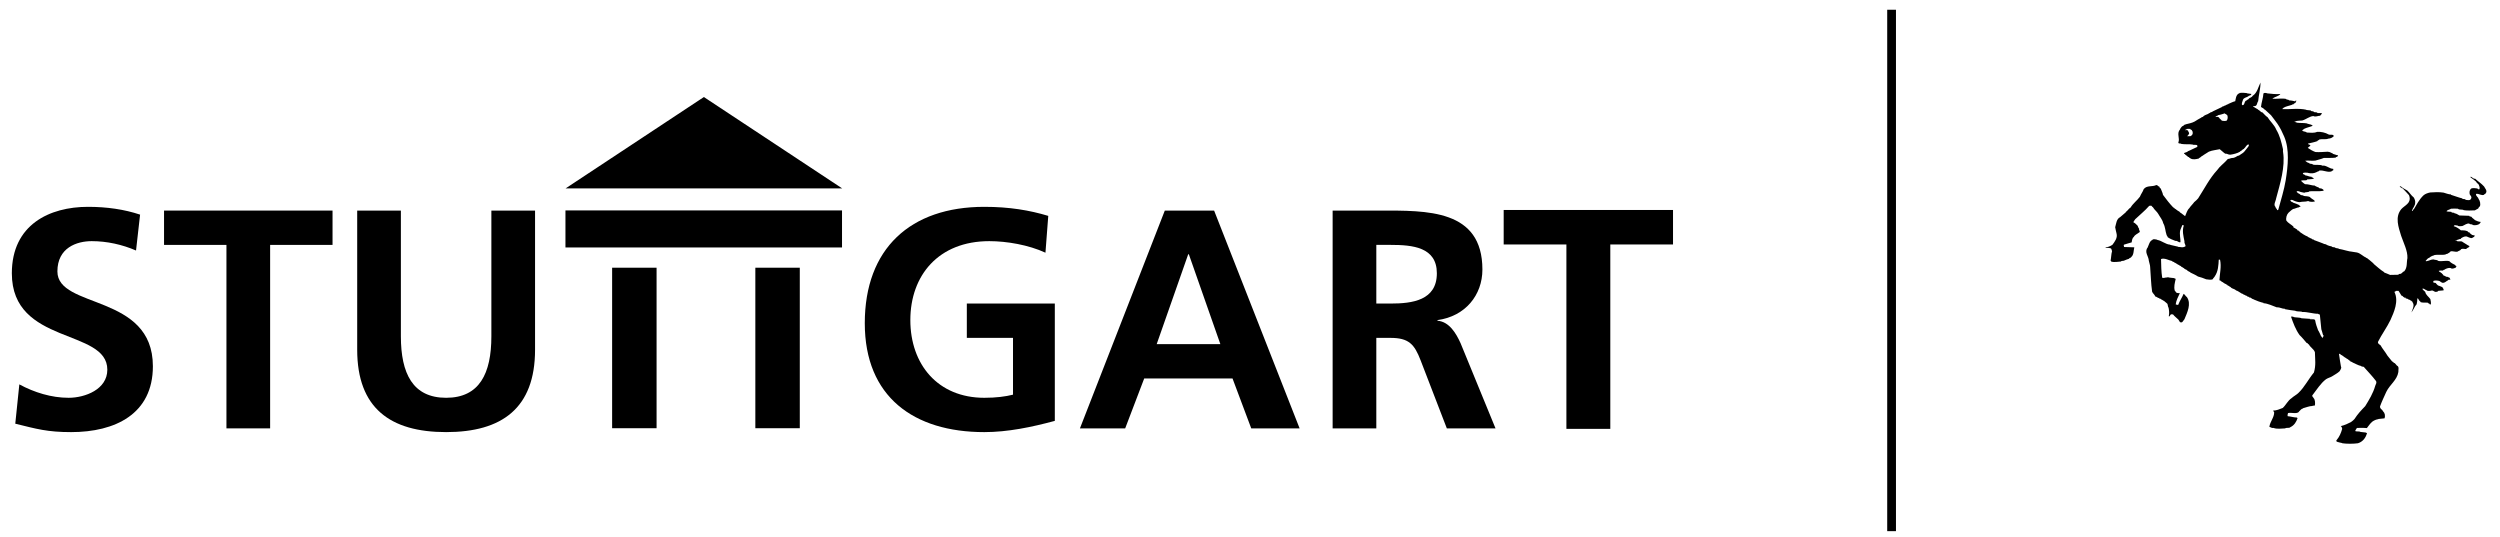 <?xml version="1.0" encoding="UTF-8" standalone="no"?><!DOCTYPE svg PUBLIC "-//W3C//DTD SVG 1.1//EN" "http://www.w3.org/Graphics/SVG/1.1/DTD/svg11.dtd"><svg width="100%" height="100%" viewBox="0 0 405 87" version="1.1" xmlns="http://www.w3.org/2000/svg" xmlns:xlink="http://www.w3.org/1999/xlink" xml:space="preserve" xmlns:serif="http://www.serif.com/" style="fill-rule:evenodd;clip-rule:evenodd;stroke-linejoin:round;stroke-miterlimit:2;"><g><rect x="99.165" y="43.369" width="7.2" height="26.002" style="fill-rule:nonzero;"/><rect x="122.366" y="43.369" width="7.2" height="26.002" style="fill-rule:nonzero;"/><rect x="91.604" y="34.089" width="44.803" height="6" style="fill-rule:nonzero;"/><path d="M136.431,30.52l-22.402,-14.801l-22.401,14.801l44.803,0Z" style="fill-rule:nonzero;"/><path d="M22.037,40.583c-2.224,-0.961 -4.701,-1.517 -7.178,-1.517c-2.426,0 -5.56,1.062 -5.56,4.904c0,6.116 15.468,3.538 15.468,15.366c0,7.734 -6.117,10.666 -13.244,10.666c-3.842,0 -5.56,-0.505 -9.048,-1.365l0.657,-6.369c2.426,1.314 5.206,2.174 7.987,2.174c2.679,0 6.268,-1.365 6.268,-4.55c0,-6.723 -15.468,-3.942 -15.468,-15.619c0,-7.886 6.116,-10.766 12.334,-10.766c3.033,0 5.863,0.404 8.441,1.263l-0.657,5.813Z" style="fill-rule:nonzero;"/><path d="M36.684,39.674l-10.109,0l0,-5.561l27.296,0l0,5.561l-10.11,0l0,29.722l-7.077,0l0,-29.722Z" style="fill-rule:nonzero;"/><path d="M57.866,34.113l7.077,0l0,20.371c0,6.015 1.921,9.958 7.329,9.958c5.409,0 7.33,-3.943 7.33,-9.958l0,-20.371l7.077,0l0,22.544c0,9.453 -5.358,13.345 -14.407,13.345c-9.048,0 -14.406,-3.892 -14.406,-13.345l0,-22.544Z" style="fill-rule:nonzero;"/><path d="M169.364,40.937c-2.729,-1.264 -6.268,-1.871 -9.099,-1.871c-8.239,0 -12.789,5.561 -12.789,12.789c0,7.178 4.449,12.587 11.981,12.587c1.92,0 3.437,-0.202 4.65,-0.506l0,-9.2l-7.481,0l0,-5.56l14.255,0l0,19.006c-3.741,1.011 -7.633,1.82 -11.424,1.82c-11.424,0 -19.361,-5.712 -19.361,-17.641c0,-12.082 7.38,-18.854 19.361,-18.854c4.094,0 7.329,0.555 10.362,1.465l-0.455,5.965Z" style="fill-rule:nonzero;"/><path d="M188.699,34.113l7.987,0l13.851,35.283l-7.836,0l-3.033,-8.088l-14.305,0l-3.083,8.088l-7.33,0l13.749,-35.283Zm3.893,7.076l-0.101,0l-5.106,14.558l10.312,0l-5.105,-14.558Z" style="fill-rule:nonzero;"/><path d="M215.887,34.113l7.632,0c7.583,0 16.631,-0.252 16.631,9.553c0,4.145 -2.78,7.583 -7.279,8.189l0,0.101c1.921,0.152 3.033,2.073 3.741,3.64l5.661,13.8l-7.886,0l-4.246,-11.02c-1.011,-2.629 -1.92,-3.64 -4.903,-3.64l-2.275,0l0,14.66l-7.076,0l0,-35.283Zm7.076,15.063l2.326,0c3.488,0 7.481,-0.505 7.481,-4.903c0,-4.246 -3.943,-4.6 -7.481,-4.6l-2.326,0l0,9.503Z" style="fill-rule:nonzero;"/><path d="M253.757,39.604l-10.161,0l0,-5.588l27.433,0l0,5.588l-10.16,0l0,29.872l-7.112,0l0,-29.872Z" style="fill-rule:nonzero;"/><path d="M374.451,51.642l-0.08,0.027l0.107,0l-0.027,-0.027Z" style="fill-rule:nonzero;"/><path d="M402.746,31.23c0.187,-0.401 -0.187,-0.721 -0.32,-1.015c-0.454,-0.508 -0.989,-0.828 -1.443,-1.256c-0.374,0.027 -0.481,-0.294 -0.748,-0.347c0,0.026 0.026,0.08 -0.027,0.107c0.294,0.187 0.615,0.454 0.909,0.694c0.133,0.321 0.427,0.348 0.48,0.615c0.081,0.187 0.187,0.481 0.027,0.668c-0.08,-0.054 -0.267,-0.027 -0.267,-0.161c-0.401,-0.026 -0.641,-0.133 -1.015,0c-0.214,0.161 -0.321,0.508 -0.268,0.775c-0.026,0.348 0.401,0.428 0.268,0.802c0,0.107 -0.161,0.16 -0.107,0.214c-0.187,0.16 -0.535,0.08 -0.802,0.053c-0.053,-0.187 -0.347,-0.107 -0.534,-0.16c-0.054,-0.054 0.08,-0.027 0,-0.08c-0.615,-0.134 -1.229,-0.401 -1.87,-0.588l0.053,-0.054c-0.428,0 -0.828,-0.187 -1.229,-0.294c-0.721,-0.107 -1.416,-0.08 -2.164,-0.026c-0.374,0.08 -0.802,0.213 -1.096,0.481c-0.694,0.668 -1.095,1.496 -1.549,2.244c-0.187,0.027 -0.107,0.346 -0.321,0.266c0.107,-0.426 0.534,-0.827 0.534,-1.308c0.054,-0.294 -0.107,-0.695 -0.24,-0.882c-0.401,-0.294 -0.668,-0.801 -1.042,-1.122c-0.348,-0.16 -0.668,-0.401 -0.989,-0.588c0,0 0.027,-0.026 0.054,-0.026c-0.08,-0.054 -0.187,-0.081 -0.268,-0.027c-0.026,0.187 0.268,0.053 0.241,0.24c0.08,0 0.134,0.054 0.214,0.054c0.374,0.427 0.721,0.721 1.068,1.149c-0.106,0.08 0.107,0.187 0.054,0.24c0.107,0.454 -0.054,0.855 -0.374,1.149c-0.294,0.294 -0.668,0.508 -0.962,0.828c-1.069,1.282 -0.454,2.938 -0.027,4.328c0.401,1.175 1.069,2.431 1.016,3.607c-0.161,0.721 0.026,1.549 -0.535,2.164c-0.267,0.027 -0.267,0.294 -0.481,0.294l0.054,0.053c-0.161,0.08 -0.508,0 -0.481,0.187l-1.363,0.027c-0.374,-0.187 -0.614,-0.24 -0.988,-0.401c0.026,-0.026 0.026,-0.026 0.053,-0.026c-0.695,-0.428 -1.229,-0.962 -1.763,-1.39l0.026,-0.026c-0.347,-0.268 -0.641,-0.588 -0.988,-0.802l0.026,-0.027l-0.267,-0.107l0.027,-0.026c-0.508,-0.187 -0.909,-0.695 -1.496,-0.829l-0.695,-0.107l0.027,0c-0.748,-0.053 -1.55,-0.374 -2.271,-0.48c0,-0.01 0.014,-0.012 0.03,-0.011c-0.186,-0.115 -0.438,-0.073 -0.618,-0.15c0.026,0 0.026,-0.027 0.053,-0.027c-0.16,-0.106 -0.401,-0.053 -0.588,-0.133c0.027,-0.027 0.054,-0.027 0.081,-0.027c-0.161,-0.053 -0.321,-0.107 -0.508,-0.133c0.009,0 0.013,-0.004 0.019,-0.007c-0.396,-0.064 -0.487,-0.314 -0.928,-0.314l0.027,-0.027c-0.561,-0.24 -1.122,-0.401 -1.63,-0.614l0.027,-0.054c-0.107,-0.053 -0.267,0 -0.374,-0.133l0.027,-0.027c-0.267,-0.027 -0.454,-0.267 -0.668,-0.267l0.053,-0.054c-0.481,-0.16 -0.962,-0.507 -1.309,-0.748l0.027,-0.026l-0.214,-0.134l0.027,-0.027c-0.08,-0.107 -0.321,-0.027 -0.268,-0.187l0.027,0c-0.267,-0.133 -0.427,-0.294 -0.668,-0.401c0.027,-0.026 0,-0.08 0.027,-0.106c-0.374,-0.348 -0.855,-0.562 -1.149,-0.962c-0.107,-0.428 0.053,-0.989 0.347,-1.283c0.241,-0.187 0.455,-0.454 0.695,-0.56l-0.027,-0.027c0.428,-0.053 0.615,-0.24 1.042,-0.294l0,-0.026l0.214,-0.08c0.08,-0.188 -0.214,-0.054 -0.16,-0.241c-0.348,-0.187 -0.641,-0.267 -1.015,-0.401l0,-0.027l-0.348,-0.16c0.027,-0.08 -0.133,-0.133 -0.107,-0.214c0.107,-0.08 0.267,-0.053 0.374,-0.026c0.348,0.187 0.748,0.32 1.123,0.347c0.507,-0.134 0.935,-0.027 1.389,-0.187c0.267,0.16 0.748,0.16 1.042,0.08c0.16,-0.053 -0.08,-0.133 -0.08,-0.214c-0.214,-0.106 -0.401,-0.293 -0.615,-0.427l0.027,-0.027c-0.347,-0.24 -0.775,-0.16 -1.122,-0.24c0,0 0,-0.027 0.027,-0.027c-0.134,-0.107 -0.348,-0.053 -0.508,-0.134c-0.027,-0.106 -0.347,-0.267 -0.481,-0.32c0.08,-0.107 -0.214,-0.054 -0.134,-0.241c0.08,-0.08 0.241,-0.053 0.348,-0.026c0.213,0.133 0.587,0.16 0.881,0.24c0.241,-0.16 0.668,-0.027 0.829,-0.24c0.748,-0.054 1.576,0.053 2.271,-0.081c0.107,-0.213 -0.241,-0.293 -0.348,-0.374c-0.133,-0.026 -0.32,0 -0.4,-0.106l0.026,-0.027c-0.24,-0.08 -0.454,-0.187 -0.668,-0.294c0.013,-0.025 0.025,-0.03 0.037,-0.031c-0.57,-0.012 -1.093,-0.262 -1.64,-0.236c-0.16,-0.107 -0.401,-0.294 -0.588,-0.481c0.027,-0.08 -0.053,-0.107 0.054,-0.134c0.267,-0.027 0.588,0.027 0.828,-0.053l0.054,-0.107c0.374,-0.054 0.801,0 1.122,-0.134c-0.134,-0.08 -0.267,-0.213 -0.428,-0.24c0.027,-0.027 0.027,-0.027 0.027,-0.054c-0.401,0.027 -0.641,-0.213 -1.015,-0.213c-0.027,-0.187 -0.374,-0.081 -0.401,-0.348c0.16,-0.187 0.614,-0.08 0.908,-0.08c0,0.027 -0.133,0 -0.026,0.027c0.507,0.107 0.935,0.08 1.389,-0.16c0.08,-0.107 0.347,-0.054 0.347,-0.214c0.748,-0.161 1.416,0.401 2.111,0.08c-0.027,0 -0.053,0 -0.053,-0.027l0.24,-0.107c0.054,-0.107 0,-0.107 0,-0.24c-0.588,0 -1.202,-0.641 -1.71,-0.508c-0.454,-0.24 -1.095,-0.053 -1.603,-0.187c0,-0.16 -0.427,-0.08 -0.588,-0.187l0.054,-0.053c-0.294,-0.027 -0.508,-0.214 -0.695,-0.374c0.508,-0.08 1.095,0.053 1.657,-0.027c0.48,-0.16 0.935,-0.241 1.362,-0.428c0.668,-0.026 1.256,0.027 1.951,-0.053c-0.054,-0.16 0.187,-0.08 0.267,-0.16c-0.08,-0.08 0.16,-0.08 0.08,-0.214c-0.267,-0.027 -0.588,-0.187 -0.828,-0.241l0.026,-0.026c-0.293,-0.107 -0.534,-0.321 -0.801,-0.294l0.027,-0.027c-0.695,0.027 -1.416,0.107 -2.084,0.054c-0.428,-0.161 -0.855,-0.401 -1.23,-0.668c0.161,-0.161 0.241,-0.241 0.401,-0.321c0.054,-0.267 -0.347,-0.16 -0.374,-0.374c0.535,-0.134 1.016,-0.214 1.523,-0.401c0,-0.133 0.321,-0.16 0.267,-0.24c0.481,-0.161 1.069,0.026 1.497,-0.161c0.4,-0.026 0.587,-0.133 0.881,-0.374c0.027,-0.4 -0.534,-0.187 -0.801,-0.294c-0.561,-0.32 -1.256,-0.481 -1.897,-0.427c-0.481,0.214 -1.096,0.134 -1.657,0.107c-0.214,-0.214 -0.534,-0.107 -0.748,-0.321c0.053,-0.133 0.267,-0.187 0.294,-0.267c0.481,-0.24 0.989,-0.321 1.416,-0.508c-0.027,-0.026 -0.187,-0.133 -0.107,-0.107c-0.32,-0.16 -0.614,-0.16 -0.908,-0.293c-0.508,-0.081 -1.096,-0.027 -1.603,-0.107l0.026,-0.027l-0.374,-0.107c0.027,-0.107 0.214,0 0.267,-0.107c0,0 -0.053,0.027 -0.053,0c0.321,-0.08 0.695,-0.08 1.042,-0.107c0.668,-0.187 1.202,-0.694 1.817,-0.721c0.374,0.187 0.721,-0.054 1.095,-0.054c0.054,-0.133 0.294,-0.24 0.268,-0.427l-0.695,0c-0.08,-0.214 -0.454,-0.08 -0.641,-0.187c0,-0.027 0.026,-0.027 0.053,-0.027c-0.16,-0.16 -0.454,0 -0.508,-0.214l-0.748,-0.08c0,0 0.027,-0.026 0.054,-0.026c-1.309,-0.294 -2.619,-0.054 -3.901,-0.107c0,-0.134 0.187,-0.161 0.214,-0.241c0.427,-0.24 0.881,-0.294 1.335,-0.454l-0.026,-0.027l0.374,-0.107l-0.08,-0.053l0.267,-0.107c0.053,-0.08 0.16,-0.267 0.187,-0.374c-0.027,-0.027 -0.08,0 -0.107,-0.027c-0.08,0.054 -0.08,0.081 -0.08,0.134c-0.347,-0.08 -0.668,-0.16 -1.015,-0.16c-0.054,-0.187 -0.401,-0.054 -0.481,-0.241c-0.722,-0.133 -1.55,0.027 -2.218,-0.027c0.401,-0.347 1.015,-0.374 1.309,-0.774c-0.695,0.08 -1.469,-0.027 -2.244,-0.107c0.027,-0.027 0.053,-0.027 0.08,-0.027c-0.187,0 -0.401,-0.107 -0.588,0.053c-0.053,0.775 -0.32,1.417 -0.401,2.218c0.107,0 0.161,0.054 0.241,0.08c-0.054,0.027 0,0.027 -0.054,0.054c0.268,-0.027 0.241,0.24 0.455,0.267c0.32,0.294 0.668,0.614 0.988,0.908c0.321,0.455 0.722,0.909 1.042,1.39c0.454,0.668 0.775,1.336 1.096,2.084c0.881,2.084 0.614,4.702 0.24,7.053c-0.267,1.63 -0.775,3.18 -1.202,4.783c-0.08,0.026 -0.134,0.106 -0.214,0.053c0.054,-0.24 -0.267,-0.267 -0.214,-0.48c-0.427,-0.374 0.027,-0.962 0.08,-1.416c0.642,-2.378 1.497,-5.104 1.123,-7.482c-0.054,-0.213 0.026,-0.4 -0.027,-0.534c-0.267,-1.149 -0.481,-2.111 -1.069,-3.099c-0.32,-0.802 -1.015,-1.363 -1.416,-2.031c-0.347,-0.214 -0.534,-0.508 -0.828,-0.775c-0.321,-0.027 -0.428,-0.374 -0.722,-0.427c0.027,0 0.027,-0.027 0.054,-0.027c-0.267,-0.16 -0.588,-0.321 -0.855,-0.508c0.027,-0.107 0.187,-0.053 0.267,-0.053c0.428,-0.054 0.347,-0.535 0.561,-0.802c0.08,-0.988 0.401,-2.111 0.374,-3.019c-0.347,0.695 -0.534,1.683 -1.256,2.138c-0.187,0.32 -0.507,0.293 -0.668,0.507l0.027,0.027c-0.214,0.053 -0.267,0.214 -0.507,0.294c-0.241,0.24 -0.161,0.721 -0.535,0.694c-0.214,-0.187 0.054,-0.641 0.107,-0.881c0.16,-0.374 0.615,-0.348 0.908,-0.588l0,-0.027l0.348,-0.133c0.053,-0.054 0.08,-0.107 0.107,-0.187l-0.748,-0.107c0,0 0.026,-0.027 0.053,-0.027c-0.374,-0.053 -0.828,-0.08 -1.229,-0.027c0.027,0.08 -0.08,0.08 -0.107,0.08c-0.481,0.241 -0.508,0.909 -0.588,1.256c-0.374,0.08 -0.748,0.294 -1.149,0.454l0.027,0.027c-0.294,0.027 -0.401,0.241 -0.695,0.267l0.027,0.027l-0.401,0.134c0.027,0 0.054,0 0.054,0.026c-0.561,0.268 -1.069,0.508 -1.577,0.749l0.027,0.026l-0.401,0.134l0.027,0.027l-0.294,0.133l0.027,0.027c-0.321,0.133 -0.668,0.24 -0.882,0.454l0.027,0.027l-0.321,0.107l0.027,0.026c-0.347,0.187 -0.828,0.455 -1.096,0.642c-0.48,0.267 -0.961,0.32 -1.442,0.454l0.026,0.027c-0.294,-0.054 -0.347,0.267 -0.614,0.293c-0.107,0.134 -0.294,0.321 -0.347,0.508c-0.588,0.668 0.026,1.443 -0.268,2.111c-0.026,0.267 0.401,0.107 0.481,0.24c0.642,0.107 1.256,0 1.897,0.107c0,0 -0.026,0.027 -0.053,0.027l0.614,0.027c0.214,0.053 0.107,0.187 0.134,0.32c-0.588,0.241 -1.069,0.535 -1.63,0.748c0.027,0 0.054,0 0.08,0.027c-0.213,0.08 -0.4,0.134 -0.588,0.214c-0.106,0.187 0.268,0.133 0.188,0.294c0.24,0.08 0.16,0.16 0.4,0.24c-0.026,0 -0.026,0.027 -0.053,0.027c0.053,0.107 0.187,0.053 0.294,0.134c-0.027,0.026 -0.054,0.026 -0.08,0.026c0.08,0.08 0.267,0.027 0.294,0.187c0.427,0.187 0.908,0.107 1.362,-0.026c-0.027,-0.134 0.134,-0.081 0.214,-0.134l-0.027,-0.027c0.187,-0.107 0.267,-0.267 0.508,-0.32l-0.027,-0.027c0.294,-0.187 0.615,-0.401 0.935,-0.588c0.561,-0.24 1.203,-0.267 1.764,-0.401c0.294,0.214 0.588,0.535 0.881,0.722c0.401,-0.027 0.481,0.214 0.882,0.16c0.508,-0.08 1.069,-0.214 1.523,-0.481l-0.027,-0.027c0.294,-0.08 0.401,-0.374 0.668,-0.427l-0.026,-0.027c0.32,-0.214 0.4,-0.668 0.774,-0.694c0.134,0.187 -0.08,0.4 -0.187,0.534c-0.133,0.214 -0.374,0.427 -0.561,0.695c-0.32,0.293 -0.561,0.374 -0.828,0.587c-0.321,0 -0.454,0.294 -0.775,0.294c0.027,0 0.08,0 0.08,0.027c-0.24,0.08 -0.561,0.027 -0.774,0.16c-0.241,0.027 -0.401,0.08 -0.508,0.268c-0.481,0.534 -1.122,0.988 -1.523,1.576c-1.256,1.363 -2.084,3.019 -3.099,4.596c-0.161,0.213 -0.401,0.4 -0.642,0.614c-0.24,0.347 -0.561,0.615 -0.801,0.989c-0.348,0.319 -0.454,0.827 -0.668,1.281c-0.294,-0.187 -0.561,-0.481 -0.882,-0.641c0,0 0.027,-0.027 0.054,-0.027c-0.188,-0.107 -0.348,-0.213 -0.481,-0.294l0.026,0l-0.24,-0.159l0.027,-0.027c-0.294,-0.026 -0.134,-0.187 -0.428,-0.267c-0.588,-0.614 -1.149,-1.336 -1.657,-2.031c-0.053,-0.374 -0.267,-0.694 -0.374,-1.042c-0.106,-0.026 -0.213,-0.187 -0.213,-0.293c-0.279,-0.051 -0.226,-0.243 -0.491,-0.264c-0.667,0.339 -1.516,0 -2.048,0.664c-0.133,0.428 -0.427,0.748 -0.614,1.229c-0.428,0.588 -1.149,1.123 -1.496,1.737c-0.374,0.241 -0.455,0.507 -0.802,0.747l0.027,0.027c-0.321,0.267 -0.615,0.534 -0.935,0.802c-0.615,0.293 -0.642,1.122 -0.802,1.629c0.054,0.401 0.134,0.561 0.214,0.989c0.214,0.748 -0.294,1.363 -0.668,1.87c-0.347,0.214 -0.748,0.401 -1.122,0.401c0.053,0 0.026,0.053 0.026,0.08c0.321,0 0.615,0 0.882,0.107c0.08,0.107 0.134,0.321 0.16,0.454c-0.133,0.401 -0.133,1.069 -0.24,1.523l0.134,0.08c-0.027,0.027 -0.054,0.054 -0.054,0.081c0.534,0.106 1.122,0.026 1.603,-0.027c0.054,-0.134 0.374,-0.08 0.481,-0.134c0.241,-0.133 0.561,-0.213 0.855,-0.32c-0.027,-0.161 0.348,-0.134 0.321,-0.268c0.454,-0.347 0.374,-1.095 0.507,-1.576l-1.683,-0.053c0.08,-0.134 -0.107,-0.241 0,-0.374c0.374,-0.134 0.828,-0.241 1.256,-0.374c0.053,-0.321 0.08,-0.695 0.347,-0.882c0.161,-0.348 0.561,-0.481 0.855,-0.722c0.294,-0.106 -0.08,-0.4 0,-0.614c-0.133,-0.134 -0.16,-0.321 -0.24,-0.481c-0.241,-0.214 -0.374,-0.428 -0.668,-0.534c-0.027,-0.187 0.187,-0.321 0.267,-0.508c0.775,-0.748 1.576,-1.363 2.244,-2.137c0.054,-0.053 0.134,-0.08 0.214,-0.053c0.294,-0.08 0.214,0.16 0.428,0.24c0.24,0.427 0.668,0.721 0.855,1.068c0.294,0.535 0.694,0.962 0.801,1.496c0.374,0.642 0.321,1.283 0.561,1.951c0.054,0.133 0.161,0.214 0.187,0.347c0.294,0.214 0.829,0.454 1.229,0.588c0.401,-0.053 0.455,0.294 0.829,0.214c0.026,-0.588 -0.214,-1.283 -0.027,-1.977c0.107,-0.214 0.187,-0.508 0.321,-0.775c0.106,-0.08 0.16,0 0.24,0.053c-0.294,0.882 -0.053,1.71 0.107,2.538c-0.054,0.321 0.16,0.508 0.187,0.802c-0.428,0.321 -0.855,0.107 -1.309,0.107c0.053,-0.054 0.107,-0.027 0.16,-0.027c-0.481,-0.053 -0.882,-0.214 -1.363,-0.294c0.027,0 0.027,-0.026 0.054,-0.026c-0.802,-0.027 -1.39,-0.668 -2.164,-0.775l0.053,-0.027c-0.294,-0.053 -0.588,-0.16 -0.855,0c0.027,0 0.08,-0.027 0.08,0.027c-0.481,0.133 -0.614,0.828 -0.801,1.229c-0.588,0.748 0.16,1.416 0.187,2.137c0.053,0.348 0.213,0.695 0.213,0.989c0.107,1.336 0.134,2.725 0.321,4.034c0.107,0.294 0.428,0.481 0.508,0.775c0.24,0.027 0.401,0.267 0.641,0.267c-0.027,0.027 -0.027,0.027 -0.053,0.027c0.106,0.08 0.267,0.027 0.347,0.16l-0.027,0c0.241,0.054 0.347,0.241 0.588,0.294l-0.027,0.027c0.187,0.16 0.348,0.241 0.508,0.428c0.08,0.213 0.053,0.454 0.187,0.641c0.08,0.454 0.134,0.855 0.027,1.362c0.187,0.107 0.16,-0.187 0.294,-0.213l-0.027,-0.027c0.107,-0.134 0.294,-0.053 0.427,-0.053c0.241,0.32 0.561,0.534 0.855,0.828c0.08,0.133 0.187,0.267 0.268,0.427c0.106,0.027 0.32,0.08 0.4,-0.053c0.107,-0.134 0.214,-0.267 0.321,-0.428c0.454,-1.095 1.149,-2.484 0.401,-3.58c-0.241,-0.16 -0.321,-0.427 -0.535,-0.534c-0.294,0.694 -0.614,1.095 -0.881,1.79c-0.134,0 -0.294,-0.027 -0.401,-0.08c0.08,-0.642 0.401,-1.256 0.668,-1.817c-0.214,0 -0.428,0 -0.588,-0.107c-0.053,-0.107 -0.16,-0.214 -0.24,-0.321c-0.161,-0.641 0,-1.149 0.16,-1.897c-0.054,-0.053 -0.214,0.027 -0.187,-0.107l-0.962,-0.106c0.08,-0.027 0.16,-0.027 0.24,-0.027l-0.614,0c0.027,0 0.08,0 0.107,0.027c-0.294,-0.027 -0.561,0.16 -0.775,0.026c-0.16,-1.015 -0.16,-2.03 -0.187,-3.019c0.614,-0.214 1.229,0.214 1.87,0.347c-0.027,0.027 -0.053,0.054 -0.08,0.054l0.374,0.107l-0.053,0.053c0.267,0.027 0.347,0.241 0.614,0.267l-0.08,0.081c0.134,0.026 0.267,0.026 0.374,0.08l-0.08,0.08c0.107,0.027 0.24,0.027 0.321,0.107l-0.054,0.053c0.241,0 0.321,0.241 0.534,0.241l-0.053,0.053l0.294,0.134l-0.053,0.053c0.32,-0.053 0.267,0.267 0.561,0.241l-0.054,0.08c0.107,0.026 0.214,0.026 0.321,0.107c-0.027,0 -0.027,0.026 -0.054,0.026c0.428,0.214 0.882,0.401 1.283,0.668c0.427,0.107 0.882,0.267 1.336,0.454c0.32,0.027 0.748,0.134 1.042,0c0.08,-0.187 0.267,-0.32 0.347,-0.48c0.561,-0.829 0.588,-1.791 0.641,-2.699c0.054,0.053 0.161,-0.08 0.214,0.027c0.241,1.095 -0.053,2.217 -0.107,3.313c0.294,0.027 0.294,0.294 0.588,0.294l-0.053,0.053c0.08,0.054 0.267,0.054 0.267,0.16l0.32,0.134l-0.026,0.027l0.267,0.107l-0.08,0.08c0.107,0.027 0.24,0.027 0.347,0.08c-0.08,0.027 -0.027,0.053 -0.027,0.08c0.107,0 0.161,0.08 0.268,0.107l-0.054,0.027c0.294,0.24 0.641,0.24 0.882,0.481l-0.027,0c0.321,0.08 0.588,0.32 0.882,0.481l-0.027,0l0.374,0.133l-0.053,0.054l0.374,0.106l-0.054,0.054c0.134,0.027 0.268,0.027 0.348,0.134l-0.027,0c0.08,0.08 0.24,0.08 0.347,0.106l-0.026,0.107c0.347,-0.107 0.374,0.267 0.721,0.241c0,0 -0.027,0.026 -0.053,0.026c0.534,0.241 1.175,0.481 1.683,0.588l-0.027,0.054c0.722,0.026 1.523,0.454 2.164,0.668c0.561,-0.027 0.802,0.24 1.336,0.24c0,0 -0.026,0.027 -0.026,0.054c0.614,0.106 1.175,0.213 1.763,0.267c0,0.026 -0.107,0 -0.053,0.026c0.347,0.107 0.748,0.054 1.095,0.134l-0.027,0.027c0.935,-0.027 1.71,0.294 2.645,0.294c-0.026,0 -0.026,0.026 -0.053,0.026l0.294,0.107c0.107,0.829 0.134,1.577 0.24,2.378c0.107,0.294 0.187,0.641 0.268,0.909c0.293,0.24 -0.161,0.294 -0.027,0.534c-0.134,-0.053 -0.187,-0.267 -0.294,-0.347c-0.187,-0.374 -0.267,-0.642 -0.481,-0.962c-0.187,-0.508 -0.374,-1.015 -0.454,-1.523c-0.027,-0.374 -0.615,-0.16 -0.909,-0.267c0.054,-0.027 0.134,-0.027 0.187,-0.027l-1.576,-0.107c0,-0.017 0.02,-0.025 0.042,-0.029c-0.398,-0.103 -0.874,-0.078 -1.244,-0.158c0.026,-0.027 0.053,0 0.08,0c-0.16,-0.08 -0.321,-0.107 -0.508,-0.08c0.348,1.015 0.748,2.111 1.39,2.992c0.427,0.401 0.801,0.882 1.148,1.283c0.241,-0.027 0.134,0.24 0.348,0.214c0.214,0.481 0.801,0.748 0.988,1.282c0.027,1.176 0.187,2.111 -0.16,3.287c-0.882,1.068 -1.55,2.404 -2.485,3.286c-0.347,0.347 -0.775,0.534 -1.149,0.882c-0.587,0.374 -0.908,1.122 -1.416,1.576c-0.454,0.187 -1.042,0.428 -1.549,0.428c-0.027,0.133 0.16,0.16 0.16,0.267c0.027,0.828 -0.695,1.549 -0.775,2.378c0.214,0.026 0.401,0.24 0.668,0.16c0.534,0.214 1.256,0.107 1.87,0.08c0.294,-0.187 0.642,0.027 0.882,-0.214c0.588,-0.267 0.962,-0.855 1.149,-1.469c-0.054,-0.027 -0.16,-0.054 -0.107,-0.08c-0.508,0 -1.042,-0.187 -1.496,-0.214c-0.054,-0.134 0,-0.347 0.053,-0.508c0.561,-0.133 1.336,0.187 1.764,-0.187l-0.027,-0.026c0.24,-0.187 0.374,-0.481 0.695,-0.535l-0.027,-0.027c0.508,-0.133 1.069,-0.374 1.55,-0.374l0,-0.026l0.4,-0.054c0.054,-0.374 0.054,-0.935 -0.213,-1.202c-0.054,-0.16 -0.268,-0.241 -0.214,-0.428c0.695,-0.881 1.336,-1.95 2.218,-2.618c0.32,-0.214 0.694,-0.294 0.961,-0.454c0.455,-0.294 0.936,-0.535 1.256,-0.855c0.054,-0.161 0.374,-0.481 0.214,-0.748c-0.107,-0.668 -0.241,-1.363 -0.321,-2.058c0.107,-0.026 0.214,0 0.267,0.08c-0.026,0.027 -0.026,0.027 -0.053,0.027c0.374,0.107 0.641,0.481 1.015,0.615c-0.026,0 -0.026,0.026 -0.053,0.026c0.294,0.054 0.427,0.348 0.721,0.428l-0.08,0.08c0.134,0.027 0.241,0.027 0.374,0.08c-0.026,0.027 -0.053,0.027 -0.08,0.027c0.508,0.187 0.962,0.508 1.523,0.615c-0.027,0 -0.027,0.026 -0.053,0c0.106,0.16 0.454,0.026 0.507,0.213c0.615,0.695 1.336,1.443 1.897,2.191c0.187,0.294 -0.026,0.508 -0.107,0.775c-0.347,1.229 -0.988,2.271 -1.629,3.313c-0.695,0.722 -1.203,1.256 -1.737,2.084c-0.134,0.134 -0.294,0.321 -0.508,0.428l0.027,0.026c-0.561,0.294 -1.149,0.561 -1.737,0.695c0.134,0.107 0.241,0.321 0.214,0.481c-0.187,0.668 -0.454,1.256 -0.855,1.737c-0.134,0.133 -0.107,0.24 0.027,0.32c0.294,0.081 0.534,0.161 0.855,0.214l-0.027,0.027c0.775,0.107 1.79,0.107 2.565,0c0.775,-0.241 1.256,-0.855 1.469,-1.657c-0.08,-0.026 -0.187,-0.026 -0.187,-0.08l-0.935,-0.107l0.027,-0.026c-0.24,-0.081 -0.588,0 -0.828,-0.107c0.107,-0.187 0.16,-0.401 0.32,-0.508c0.535,0 1.149,-0.027 1.577,0.027c0.294,-0.374 0.507,-0.722 0.881,-1.042c0.294,-0.214 0.668,-0.374 0.989,-0.401l-0.027,-0.027l1.016,-0.107c0.16,-0.427 0.053,-0.881 -0.241,-1.149c-0.053,-0.133 -0.214,-0.32 -0.32,-0.347c-0.107,-0.134 -0.187,-0.294 -0.161,-0.454c0.294,-0.802 0.642,-1.523 1.016,-2.351c0.561,-1.176 1.736,-1.871 1.95,-3.207c-0.027,-0.374 0.187,-0.855 -0.24,-1.042c-0.134,-0.187 -0.268,-0.294 -0.348,-0.4c-0.267,0 -0.16,-0.241 -0.401,-0.241c-0.267,-0.294 -0.534,-0.695 -0.774,-0.962c-0.374,-0.641 -0.802,-1.095 -1.123,-1.683c-0.16,-0.107 -0.347,-0.241 -0.4,-0.347l-0.027,-0.187c0.614,-1.229 1.469,-2.378 2.031,-3.554c0.561,-1.256 1.389,-3.046 0.641,-4.569c0.107,-0.053 0.214,-0.053 0.24,-0.16l0.428,0c0.187,0.32 0.32,0.481 0.481,0.775c0.294,0.026 0.16,0.213 0.427,0.24l-0.08,0.054l0.347,0.053c0.054,0.08 -0.08,0.053 0,0.107c0.134,0.027 0.268,0.027 0.401,0.107c-0.027,0 -0.027,0.026 -0.053,0.026l0.4,0.134c-0.026,0 -0.026,0.027 -0.053,0.027l0.294,0.133c-0.027,0.027 -0.027,0.027 -0.053,0.027c0.053,0.053 0.267,0.107 0.16,0.187c0.374,0.428 0,1.122 -0.187,1.63c0.347,-0.401 0.507,-0.989 0.855,-1.336c0.08,-0.321 0.107,-0.615 0.107,-0.935c0.08,-0.027 0.133,0.027 0.187,0.107c0.053,0.267 0.294,0.32 0.374,0.507c0.374,0.107 0.775,0.027 1.175,0.081c0,0.16 0.321,0.106 0.268,0.267l0.187,0c0.053,-0.294 -0.027,-0.588 -0.081,-0.855c-0.267,-0.401 -0.748,-0.668 -0.828,-1.176c-0.187,-0.16 -0.347,-0.294 -0.481,-0.481c0.107,-0.08 0.294,-0.027 0.428,0.054l-0.054,0.053c0.107,0.027 0.241,0.027 0.348,0.107l-0.054,0.027c0.241,0.133 0.588,0.107 0.855,0.026c0.348,-0.026 0.401,0.268 0.748,0.214c0.107,-0.053 0.321,-0.027 0.294,-0.16l0.882,-0.08c0.08,-0.214 -0.134,-0.348 -0.187,-0.508l0.027,0c-0.268,-0.107 -0.535,-0.24 -0.748,-0.294c-0.134,-0.134 -0.268,-0.24 -0.375,-0.401c-0.106,0 -0.24,-0.026 -0.347,-0.053c-0.027,-0.08 -0.08,-0.187 0.027,-0.294c0.32,-0.08 0.695,-0.053 0.988,0.053c0,0.107 0.241,0.081 0.321,0.241c0.508,0.16 0.748,-0.321 1.069,-0.374c-0.027,0 -0.054,0 -0.08,-0.027c0.106,-0.107 0.294,-0.027 0.427,-0.107c-0.107,-0.107 -0.08,-0.347 -0.294,-0.32c-0.08,-0.161 -0.374,-0.081 -0.534,-0.161l0.053,-0.053l-0.347,-0.107c-0.053,-0.16 -0.267,-0.294 -0.294,-0.374c-0.187,-0.08 -0.24,-0.241 -0.454,-0.267c0,-0.054 0.027,-0.054 -0.027,-0.107c0.214,-0.107 0.481,-0.027 0.695,-0.054c0.053,-0.187 0.32,-0.106 0.32,-0.213c0.321,-0.161 0.642,-0.268 0.936,-0.187c0.08,0.133 0.4,0.08 0.587,0.026l-0.026,-0.026l0.267,-0.081c-0.054,-0.16 0.133,-0.133 0.08,-0.267c-0.053,0 -0.16,0 -0.187,-0.107l0.027,-0.026c-0.374,-0.187 -0.722,-0.348 -0.989,-0.642c-0.614,-0.16 -1.256,0.107 -1.817,-0.053c-0.107,-0.16 -0.427,-0.134 -0.641,-0.187c0,-0.027 0.027,-0.027 0.053,-0.027c-0.347,-0.053 -0.694,0.08 -0.961,0.187l0.026,0c-0.187,0 -0.347,0.161 -0.507,0.054c0.187,-0.241 0.347,-0.454 0.614,-0.535c0.16,-0.16 0.481,-0.32 0.748,-0.374l-0.026,-0.026c0.587,-0.161 1.335,0.026 1.95,-0.134l-0.027,-0.027l0.374,-0.107l-0.026,-0.026c0.24,-0.081 0.32,-0.214 0.481,-0.348c0.374,-0.026 0.694,0.107 1.042,0.08c0.213,-0.16 0.534,-0.187 0.641,-0.427c0.187,-0.08 0.427,-0.053 0.614,-0.027c0.294,0.08 0.294,-0.214 0.561,-0.214c0,-0.106 0.134,-0.133 0.187,-0.24c-0.374,-0.16 -0.721,-0.454 -1.122,-0.668c-0.187,-0.214 -0.588,-0.053 -0.908,-0.134c0,-0.213 -0.214,-0.026 -0.267,-0.187c0.32,0.054 0.587,-0.187 0.881,-0.187c0,-0.026 0.027,-0.053 0,-0.08c0.294,-0.187 0.588,-0.347 0.882,-0.32c0.214,0.026 0.668,0.374 1.015,0.24c-0.026,-0.16 0.187,-0.08 0.268,-0.16c-0.054,-0.08 0.106,-0.161 0.08,-0.241c-0.134,-0.026 -0.294,-0.026 -0.428,-0.08c-0.053,-0.053 -0.267,-0.214 -0.374,-0.294c0,-0.026 -0.027,-0.08 0,-0.107c-0.32,0.054 -0.24,-0.24 -0.534,-0.24c0,0 0.007,-0.006 0.016,-0.01c-0.306,-0.095 -0.591,-0.097 -0.925,-0.097c-0.32,-0.267 -0.721,-0.561 -1.148,-0.668c0.08,-0.294 0.427,-0.08 0.667,-0.107c-0.026,0.027 -0.026,0.027 -0.053,0.027c0.214,0.134 0.534,0.08 0.775,0.053c0.401,-0.16 0.694,-0.454 1.122,-0.4c0.107,0.213 0.481,0.026 0.561,0.24c0.401,0.08 0.828,0 1.096,-0.187c0.026,-0.107 0.213,-0.214 0.187,-0.321c-0.374,-0.026 -0.642,-0.16 -0.936,-0.294c-0.16,-0.213 -0.427,-0.293 -0.561,-0.534c-0.107,-0.08 -0.32,0.027 -0.347,-0.16l-1.603,-0.054c-0.294,-0.16 -0.508,-0.347 -0.828,-0.347c0,-0.027 0.053,-0.027 0.08,-0.027c-0.134,-0.107 -0.401,-0.053 -0.561,-0.133l0.08,-0.054c-0.267,-0.08 -0.588,-0.026 -0.855,-0.107c0.133,-0.266 0.534,-0.266 0.721,-0.426c0.374,-0.027 0.775,-0.027 1.122,0c0.241,0.239 0.722,0.053 0.962,0.239c0.615,0.081 1.149,0.054 1.79,0.027c0.134,-0.106 0.375,-0.186 0.535,-0.293c0.08,-0.134 0.107,-0.267 0.267,-0.347c0.16,-0.348 0.027,-0.935 -0.214,-1.229c-0.053,-0.294 -0.481,-0.455 -0.4,-0.802c0.48,-0.08 0.881,0.347 1.335,0.134c0,-0.027 -0.053,-0.027 -0.053,-0.054l0.267,-0.08c-0.107,-0.107 0.054,-0.133 0.08,-0.187Zm-47.692,-9.298c-0.107,0.053 -0.187,0.107 -0.214,0.134l-0.535,0c0.134,-0.107 0.241,-0.214 0.321,-0.401c0.053,-0.16 -0.134,-0.321 -0.187,-0.535c-0.134,-0.026 -0.267,-0.106 -0.454,-0.026c-0.027,-0.161 0.267,-0.027 0.24,-0.214c0.187,-0.027 0.428,-0.027 0.642,0l-0.027,0c-0.054,0.16 0.294,0.107 0.24,0.24c0.107,0.107 0.161,0.268 0.134,0.455c0.027,0.16 -0.08,0.213 -0.16,0.347Zm5.691,-2.405c-0.214,0.107 -0.561,0.08 -0.802,0.027c-0.107,-0.187 -0.401,-0.321 -0.481,-0.534c-0.187,-0.134 -0.401,-0.08 -0.534,-0.107c0,-0.214 0.374,-0.054 0.347,-0.241c0.347,-0.053 0.668,-0.16 1.015,-0.267l-0.053,-0.027l0.24,0c-0.026,0 -0.026,0 -0.053,0.027c0.187,0.08 0.294,0.16 0.401,0.267c0.107,0.294 0.08,0.588 -0.08,0.855Z" style="fill-rule:nonzero;"/><path d="M378.917,40.303c0.007,0.004 0.016,0.005 0.023,0.011c0.034,0 0.004,-0.01 -0.023,-0.011Z" style="fill-rule:nonzero;"/><path d="M377.356,39.826c0.012,0.002 0.022,0.005 0.034,0.007c-0.017,-0.018 -0.025,-0.013 -0.034,-0.007Z" style="fill-rule:nonzero;"/><path d="M375.049,30.077c0.015,0.001 0.029,0.004 0.044,0.004c-0.015,0 -0.029,-0.005 -0.044,-0.004Z" style="fill-rule:nonzero;"/><path d="M349.282,29.974c0.017,0 0.029,0.003 0.044,0.004c0.003,-0.001 0.007,-0.002 0.01,-0.004c-0.027,-0.026 -0.054,0 -0.054,0Z" style="fill-rule:nonzero;"/><path d="M372.81,51.533c0.004,0.001 0.008,0.001 0.011,0.002c0.09,0 0.035,-0.01 -0.011,-0.002Z" style="fill-rule:nonzero;"/><path d="M399.583,37.418c0.012,0.004 0.025,0.006 0.037,0.01c-0.014,-0.014 -0.027,-0.013 -0.037,-0.01Z" style="fill-rule:nonzero;"/><rect x="305.728" y="1.578" width="1.418" height="84.469" style="fill-rule:nonzero;"/></g></svg>